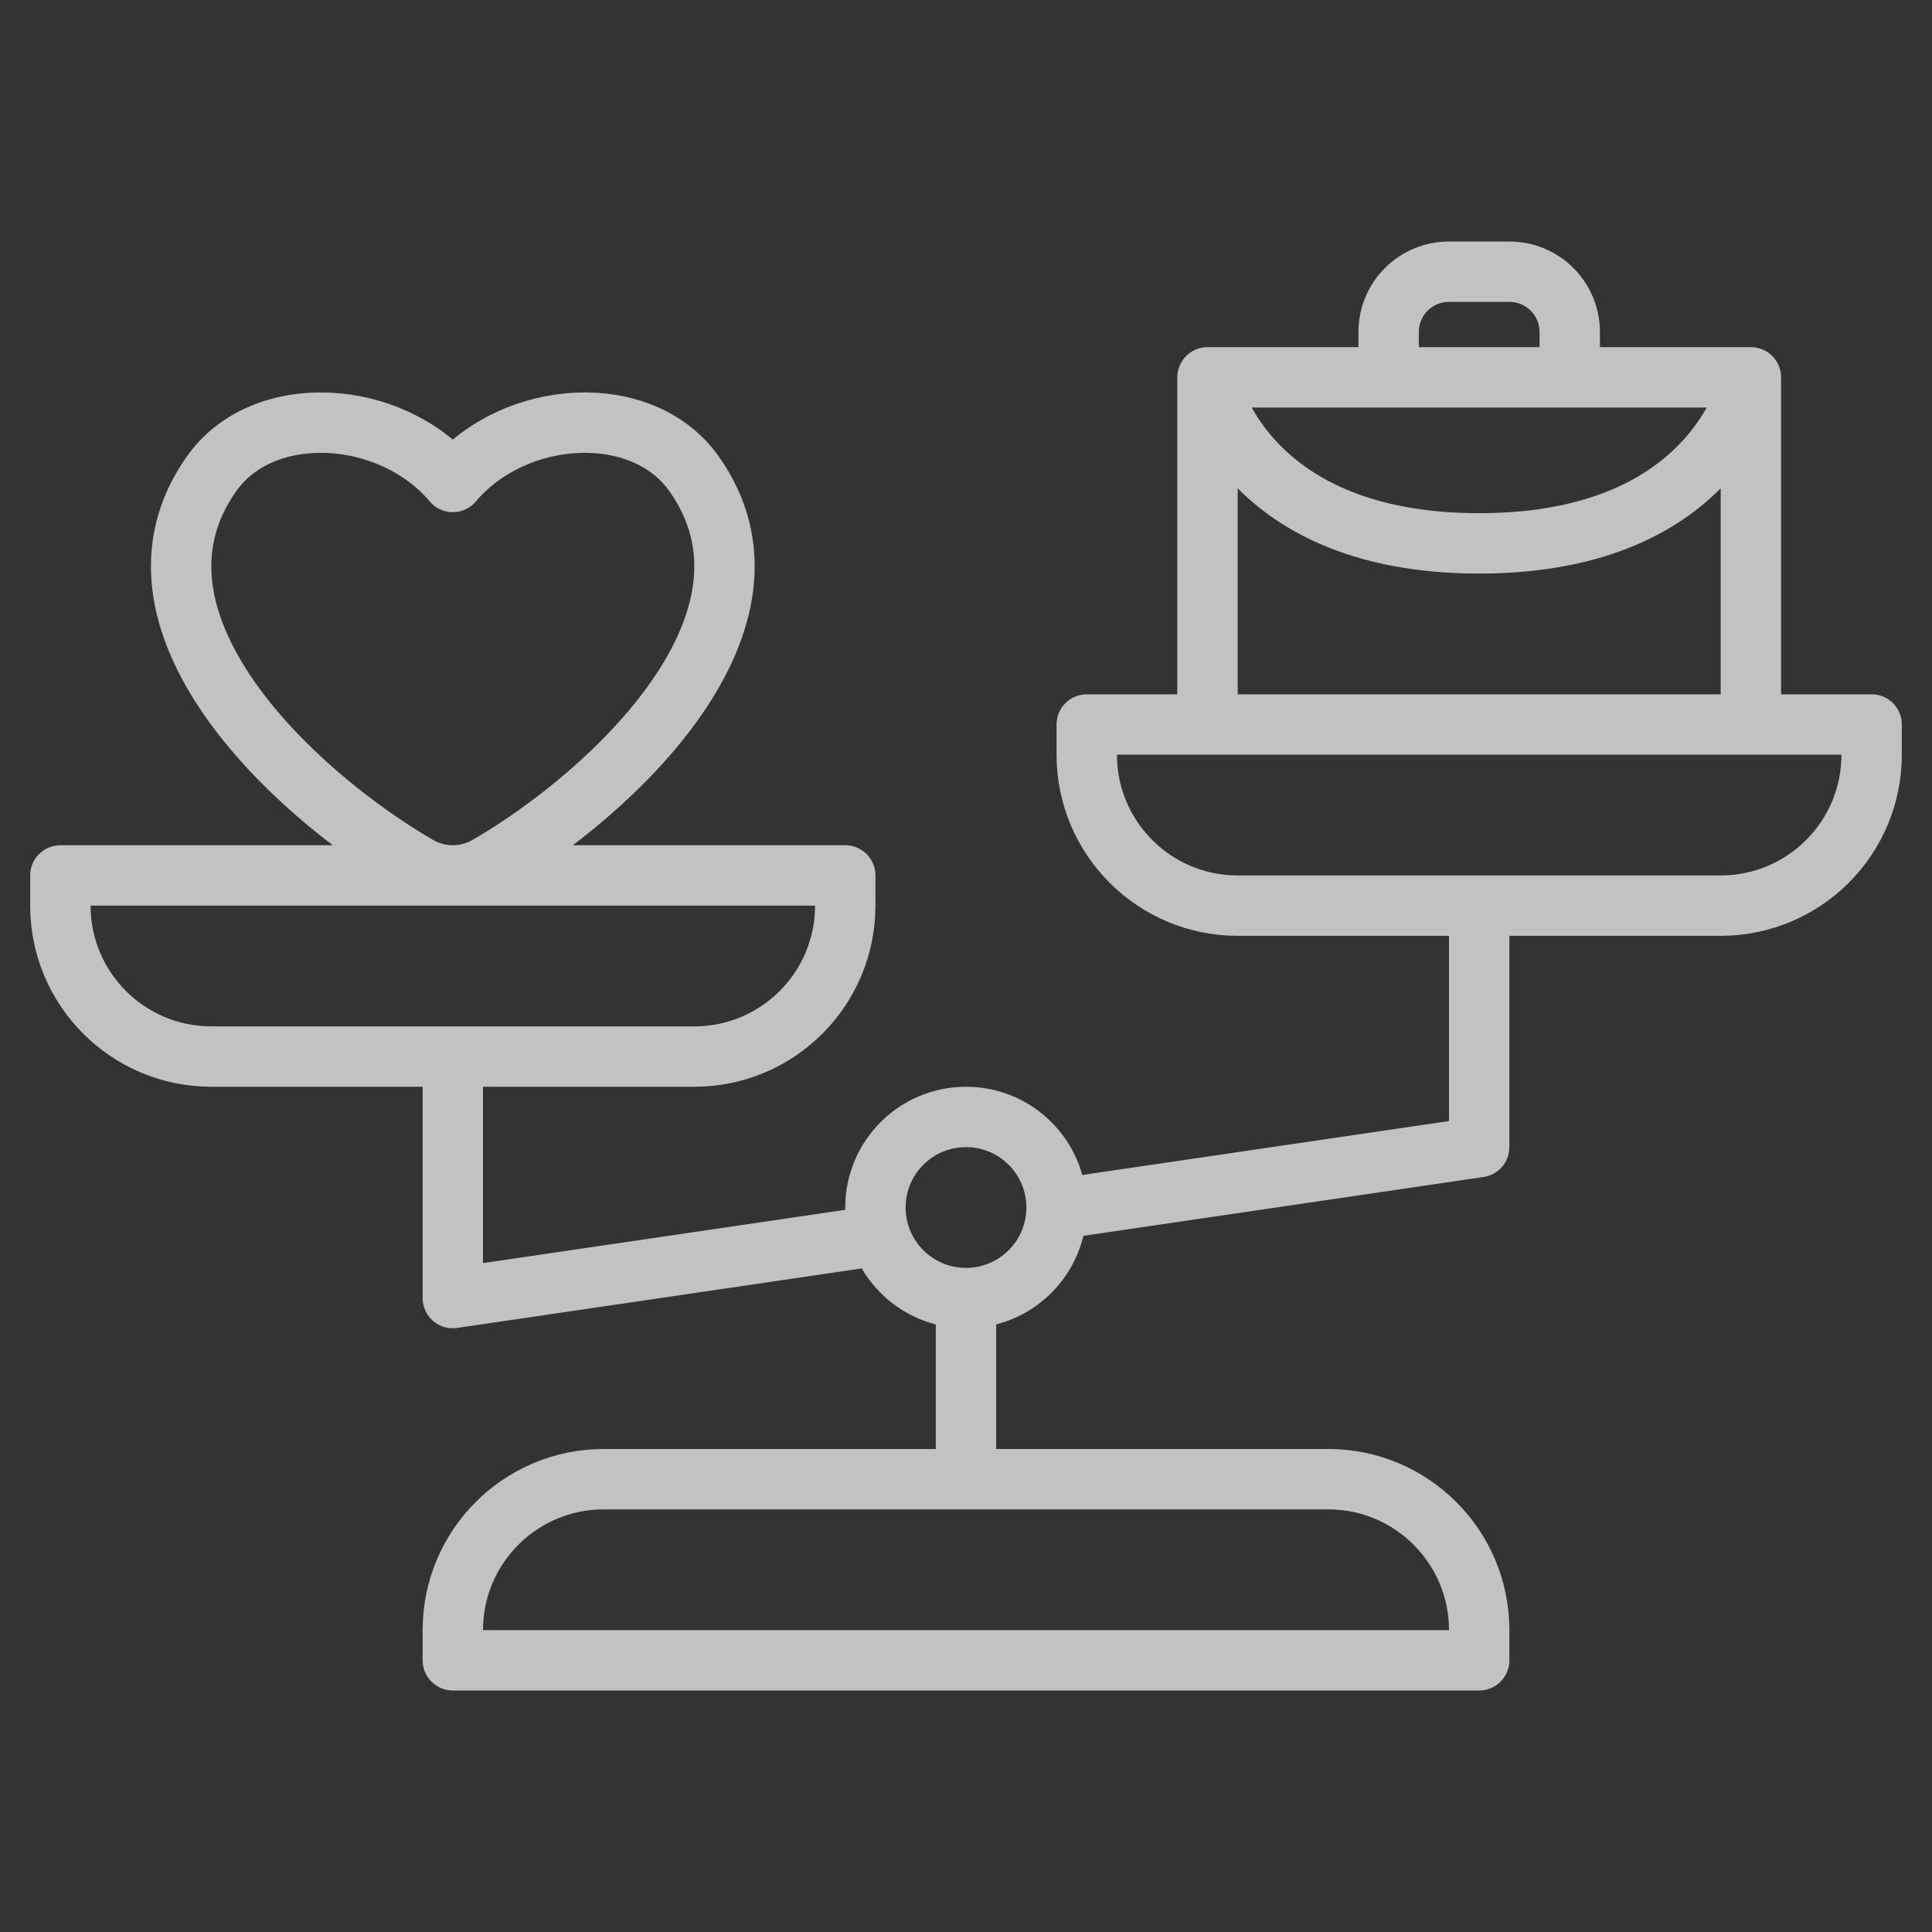 <?xml version="1.0" encoding="UTF-8"?>
<svg xmlns="http://www.w3.org/2000/svg" width="64" height="64" viewBox="0 0 64 64" fill="none">
  <rect x="0" y="0" width="64" height="64" fill="#333333" stroke="none"/>
  <path d="M58 12.5V24M58 12.5H52M58 12.5C58 12.5 57 18 49 18C41 18 40 12.5 40 12.5M58 24H62V25C62 27.761 59.761 30 57 30H49M58 24H40M40 24V12.5M40 24H36V25C36 27.761 38.239 30 41 30H49M40 12.5H46M46 12.5V11C46 9.895 46.895 9 48 9H50C51.105 9 52 9.895 52 11V12.5M46 12.5H52M49 30V38L34.999 40.059M15 35V43L29.144 40.92M15 35H23C25.761 35 28 32.761 28 30V29H2V30C2 32.761 4.239 35 7 35H15ZM32 43C33.637 43 34.968 41.689 34.999 40.059M32 43C30.664 43 29.532 42.127 29.144 40.92M32 43V49M34.999 40.059C35 40.039 35 40.02 35 40C35 38.343 33.657 37 32 37C30.343 37 29 38.343 29 40C29 40.321 29.05 40.63 29.144 40.92M32 49H20C17.239 49 15 51.239 15 54V55H49V54C49 51.239 46.761 49 44 49H32ZM15 15.966C12.948 13.53 8.731 13.267 7.012 15.689C3.57 20.542 9.677 26.261 13.828 28.68C14.56 29.107 15.44 29.107 16.172 28.68C20.323 26.261 26.43 20.542 22.987 15.689C21.269 13.267 17.052 13.53 15 15.966Z" stroke="white" stroke-opacity="0.7" stroke-width="2" stroke-linecap="round" stroke-linejoin="round"></path>
</svg>

